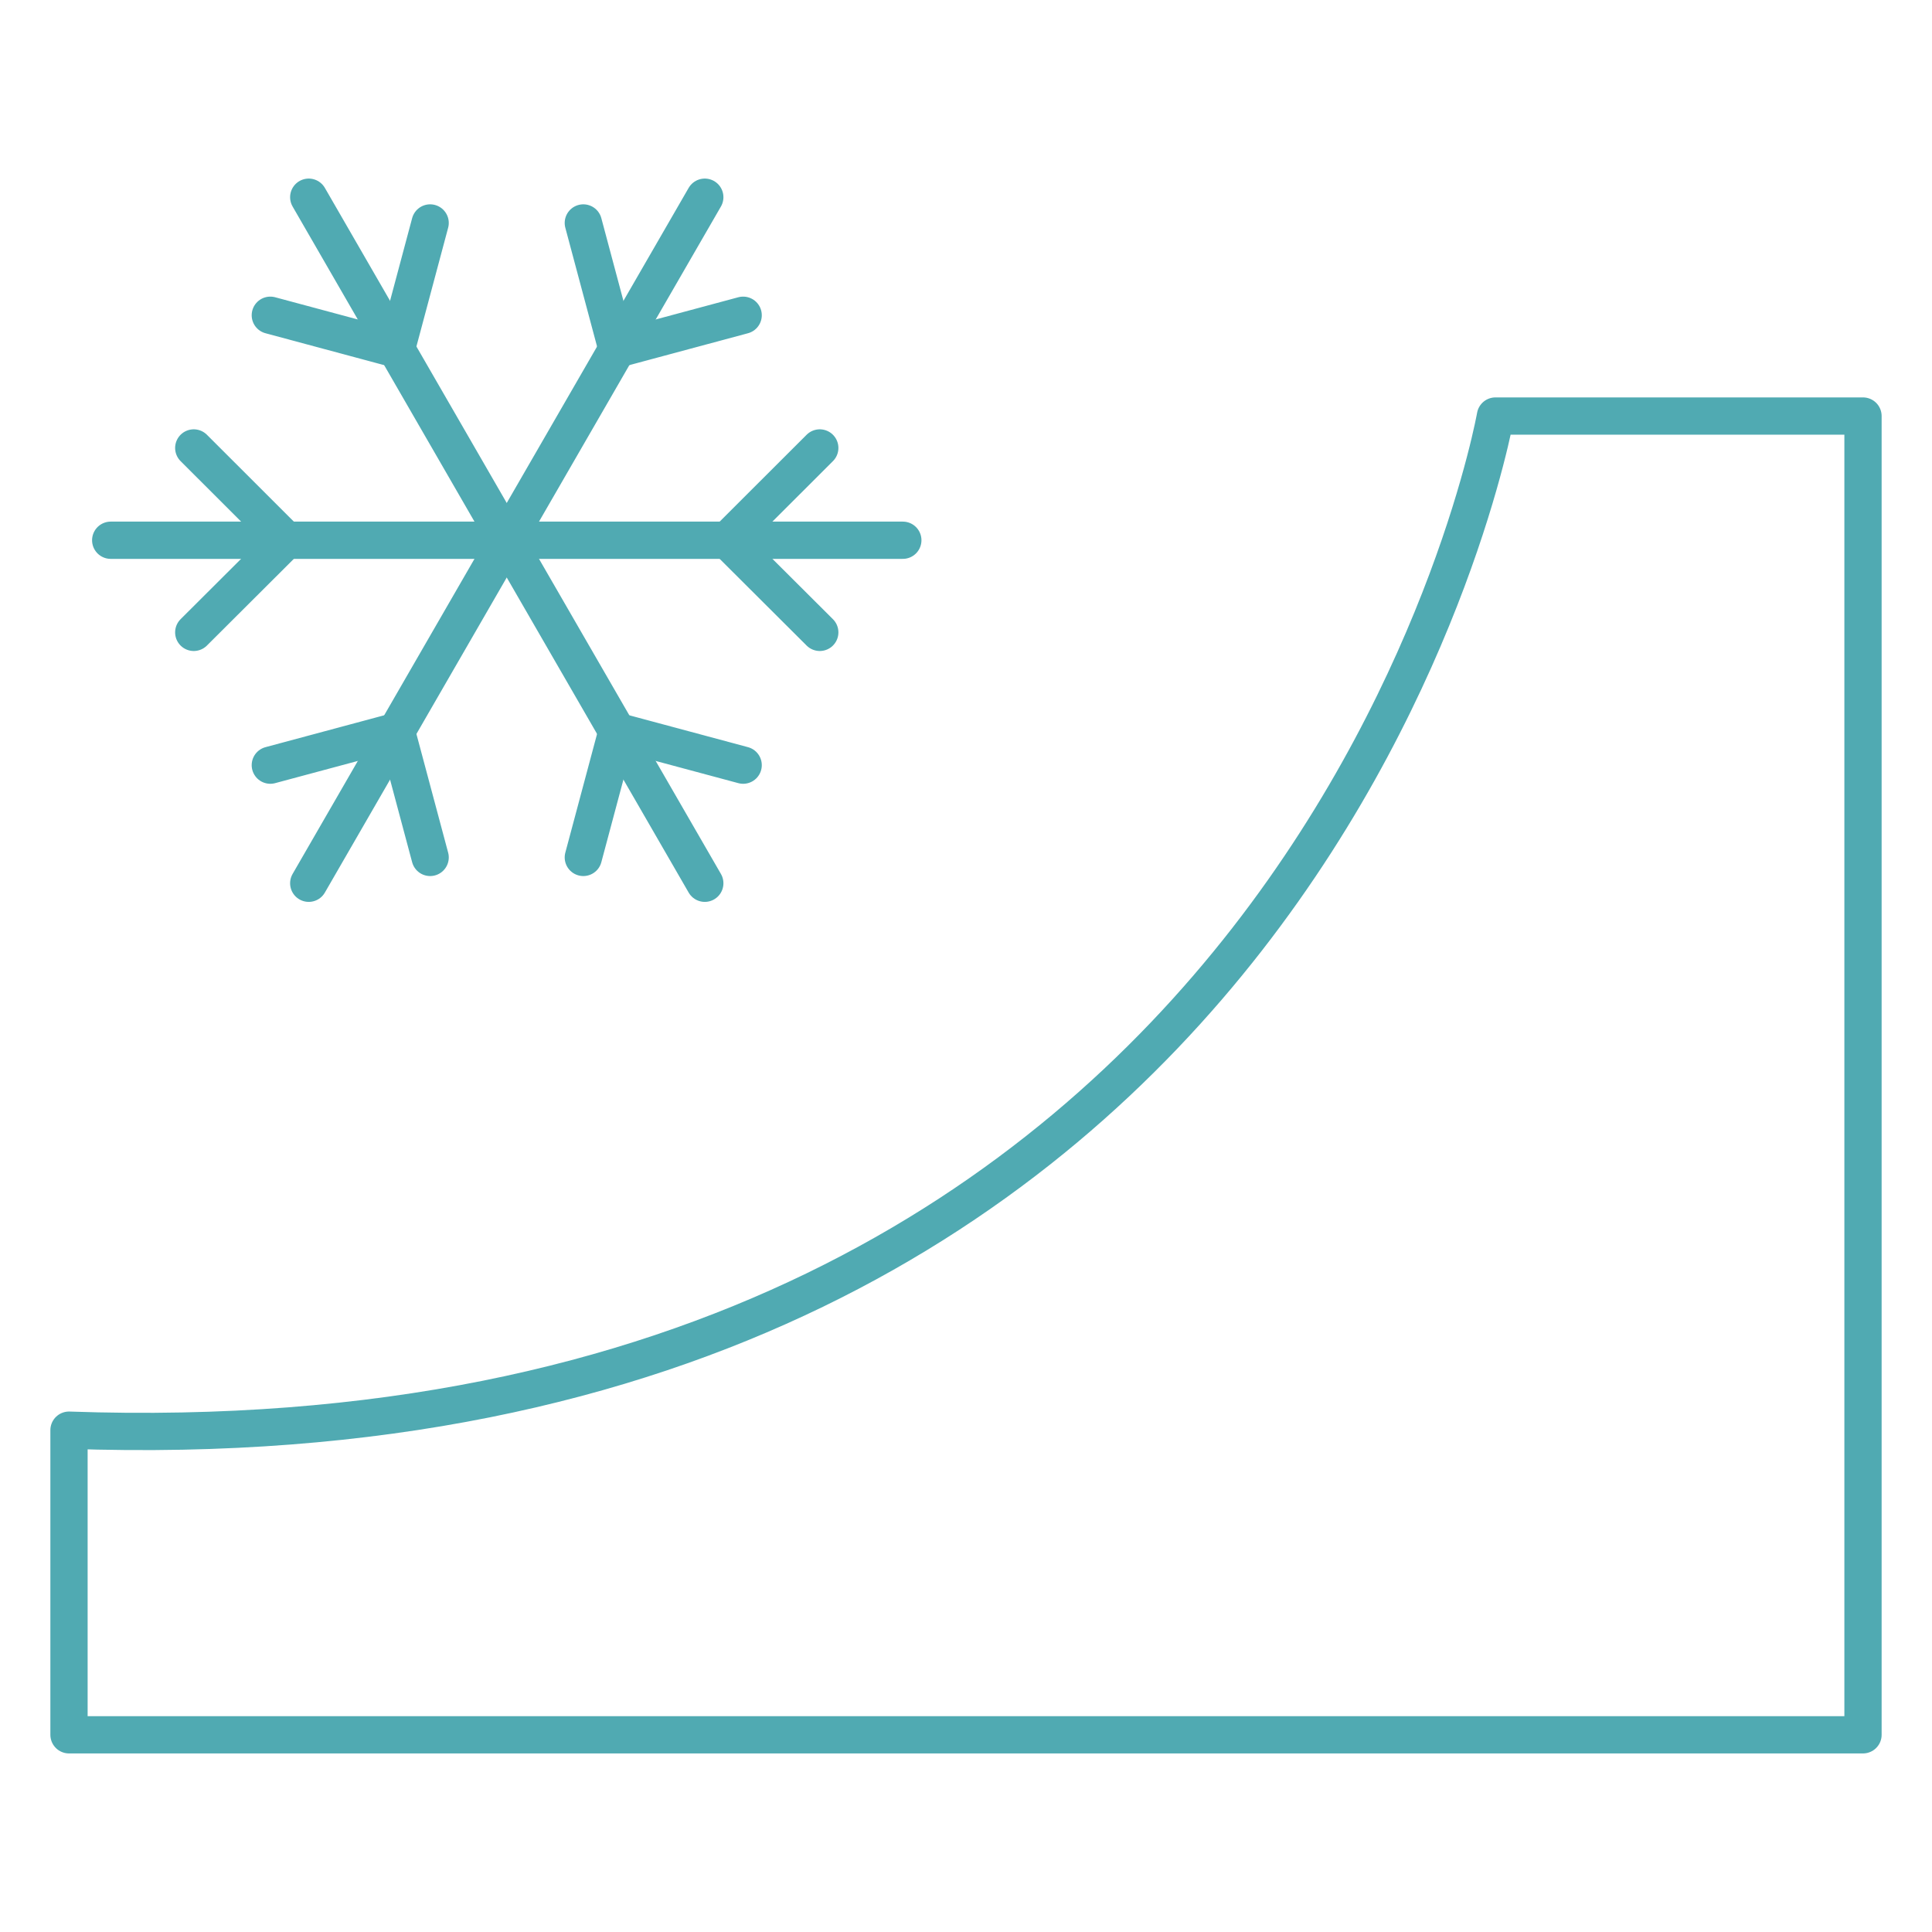<?xml version="1.0" encoding="utf-8"?>
<!-- Generator: Adobe Illustrator 16.0.0, SVG Export Plug-In . SVG Version: 6.00 Build 0)  -->
<!DOCTYPE svg PUBLIC "-//W3C//DTD SVG 1.1 Tiny//EN" "http://www.w3.org/Graphics/SVG/1.1/DTD/svg11-tiny.dtd">
<svg version="1.1" baseProfile="tiny" id="Calque_1"
	 xmlns="http://www.w3.org/2000/svg" xmlns:xlink="http://www.w3.org/1999/xlink" x="0px" y="0px" width="70px" height="70px"
	 viewBox="0 0 70 70" xml:space="preserve">
<g>
	<g>
		
			<line fill="none" stroke="#50AAB2" stroke-width="1.35" stroke-linecap="round" stroke-linejoin="round" stroke-miterlimit="10" x1="4.011" y1="19.574" x2="18.36" y2="19.574"/>
		
			<polyline fill="none" stroke="#50AAB2" stroke-width="1.35" stroke-linecap="round" stroke-linejoin="round" stroke-miterlimit="10" points="
			7.02,22.912 10.367,19.574 7.02,16.23 		"/>
		
			<line fill="none" stroke="#50AAB2" stroke-width="1.35" stroke-linecap="round" stroke-linejoin="round" stroke-miterlimit="10" x1="32.711" y1="19.574" x2="18.36" y2="19.574"/>
		
			<polyline fill="none" stroke="#50AAB2" stroke-width="1.35" stroke-linecap="round" stroke-linejoin="round" stroke-miterlimit="10" points="
			29.702,16.23 26.354,19.574 29.702,22.912 		"/>
		
			<line fill="none" stroke="#50AAB2" stroke-width="1.35" stroke-linecap="round" stroke-linejoin="round" stroke-miterlimit="10" x1="11.186" y1="32.002" x2="18.36" y2="19.574"/>
		
			<polyline fill="none" stroke="#50AAB2" stroke-width="1.35" stroke-linecap="round" stroke-linejoin="round" stroke-miterlimit="10" points="
			15.585,31.066 14.363,26.496 9.794,27.723 		"/>
		
			<line fill="none" stroke="#50AAB2" stroke-width="1.35" stroke-linecap="round" stroke-linejoin="round" stroke-miterlimit="10" x1="25.536" y1="7.145" x2="18.36" y2="19.574"/>
		
			<polyline fill="none" stroke="#50AAB2" stroke-width="1.35" stroke-linecap="round" stroke-linejoin="round" stroke-miterlimit="10" points="
			21.135,8.078 22.357,12.65 26.926,11.422 		"/>
		
			<line fill="none" stroke="#50AAB2" stroke-width="1.35" stroke-linecap="round" stroke-linejoin="round" stroke-miterlimit="10" x1="25.536" y1="32.002" x2="18.36" y2="19.574"/>
		
			<polyline fill="none" stroke="#50AAB2" stroke-width="1.35" stroke-linecap="round" stroke-linejoin="round" stroke-miterlimit="10" points="
			21.135,31.066 22.357,26.496 26.926,27.723 		"/>
		
			<line fill="none" stroke="#50AAB2" stroke-width="1.35" stroke-linecap="round" stroke-linejoin="round" stroke-miterlimit="10" x1="11.186" y1="7.145" x2="18.36" y2="19.574"/>
		
			<polyline fill="none" stroke="#50AAB2" stroke-width="1.35" stroke-linecap="round" stroke-linejoin="round" stroke-miterlimit="10" points="
			15.585,8.078 14.363,12.65 9.794,11.422 		"/>
	</g>
	
		<path fill="none" stroke="#50AAB2" stroke-width="1.35" stroke-linecap="round" stroke-linejoin="round" stroke-miterlimit="10" d="
		M54.183,15.074c0,0-6.777,38.32-51.683,36.744v11.037h65V15.074H54.183z"/>
</g>
</svg>
